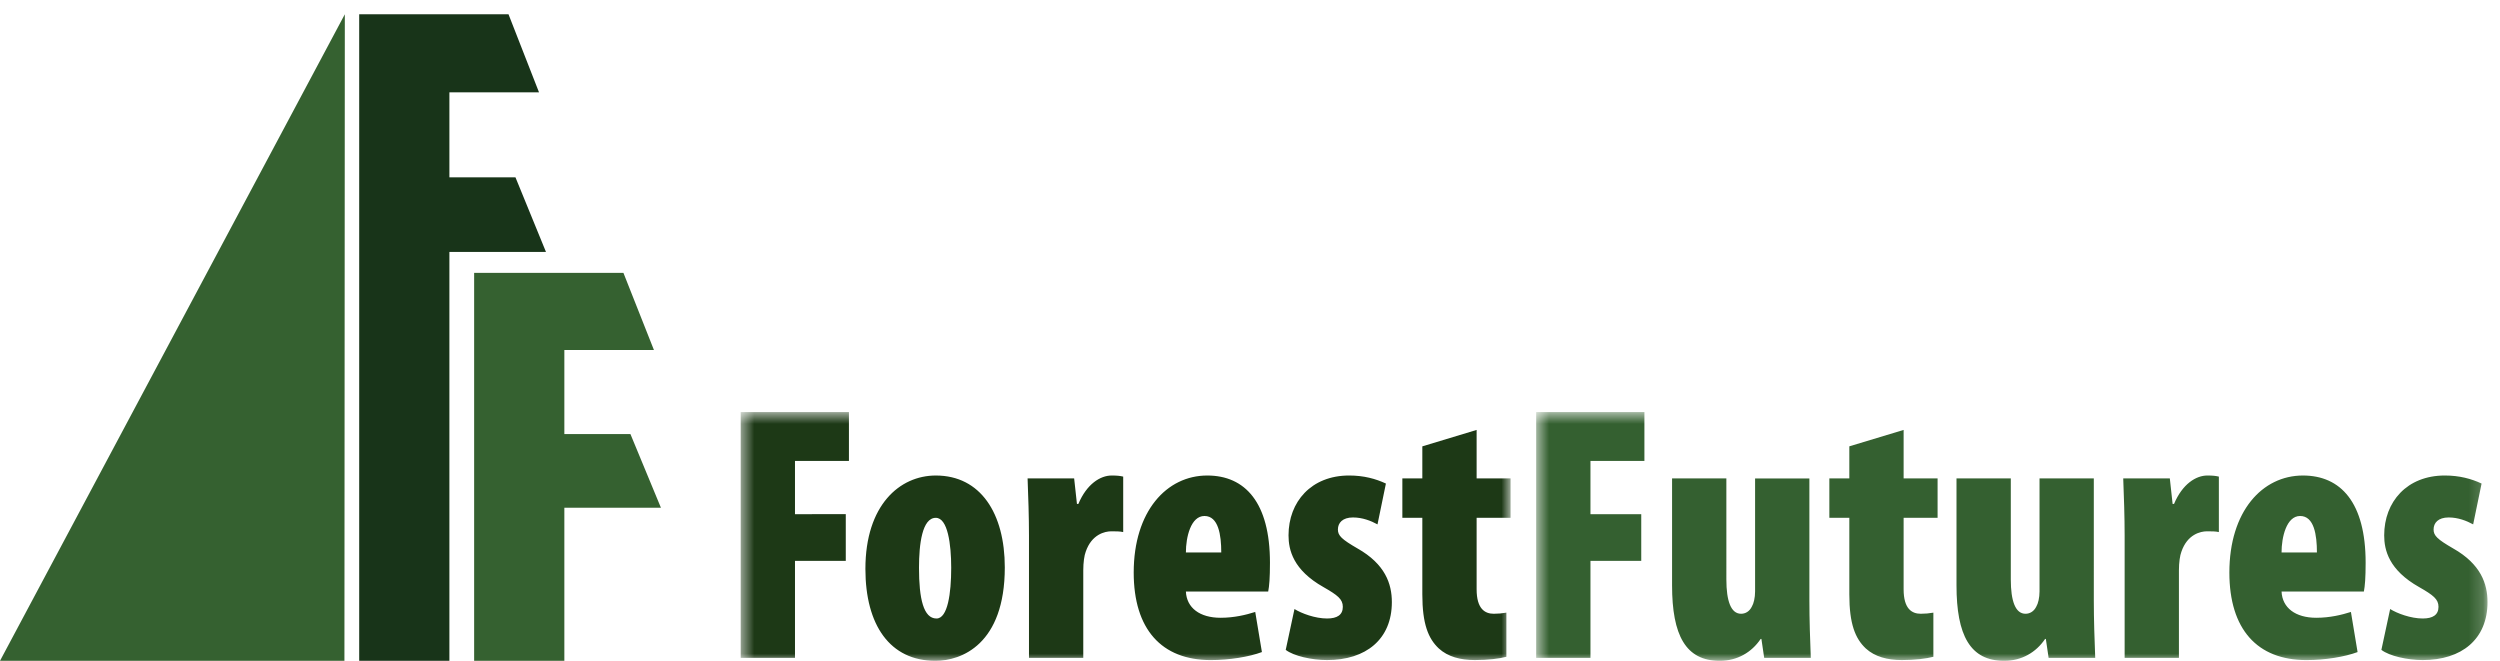 <svg xmlns="http://www.w3.org/2000/svg" xmlns:xlink="http://www.w3.org/1999/xlink" width="174" height="46" viewBox="0 0 174 46">
    <defs>
        <path id="prefix__a" d="M0.606 0.685L66.82 0.685 66.82 18 0.606 18z"/>
        <path id="prefix__c" d="M0.552 0.685L54.137 0.685 54.137 18 0.552 18z"/>
    </defs>
    <g fill="none" fill-rule="evenodd">
        <path fill="#356130" d="M33 18.993L33 45.993 39.279 45.993 39.279 35.337 46 35.337 43.877 30.21 39.279 30.21 39.279 24.361 45.514 24.361 43.391 18.993z"/>
        <path fill="#183419" d="M25 0.993L25 45.993 31.278 45.993 31.278 17.535 38 17.535 35.877 12.344 31.278 12.344 31.278 6.426 37.515 6.426 35.392 0.993z"/>
        <path fill="#356130" d="M0 45.993L23.972 45.993 24 0.993z"/>
        <g transform="translate(51 27.993)">
            <g transform="translate(55.311)">
                <mask id="prefix__b" fill="#fff">
                    <use xlink:href="#prefix__a"/>
                </mask>
                <path fill="#346030" d="M.606 17.796h3.779v-6.753H7.92v-3.25H4.385V4.088H8.14V.685H.606v17.111zm19.016-12.49h-3.779v7.87c0 .432-.097.838-.22 1.04-.17.356-.462.509-.755.509-.707 0-1.024-.889-1.024-2.386V5.305h-3.779v7.44c0 3.477.95 5.256 3.316 5.256 1.219 0 2.219-.585 2.852-1.525h.05l.194 1.32h3.243c-.049-1.269-.098-2.665-.098-3.986V5.305zm2.78-2.234v2.233h-1.39v2.743h1.39v5.331c0 2.057.414 3.072 1.145 3.759.634.582 1.512.81 2.512.81.925 0 1.706-.1 2.193-.228v-3.072c-.316.052-.56.077-.877.077-.61 0-1.194-.33-1.194-1.701V8.048h2.364V5.305h-2.364V1.93L22.4 3.072zm17.016 2.233H35.64v7.87c0 .433-.098.839-.22 1.041-.171.356-.463.509-.756.509-.707 0-1.023-.889-1.023-2.386V5.305h-3.78v7.44c0 3.477.951 5.256 3.316 5.256 1.219 0 2.219-.585 2.852-1.525h.05l.194 1.32h3.243c-.049-1.269-.098-2.665-.098-3.986V5.305zm2.146 12.491h3.778v-6.093c0-.558.074-1.04.172-1.295.414-1.218 1.34-1.422 1.779-1.422.341 0 .585 0 .829.053v-3.86c-.22-.052-.415-.076-.805-.076-.78 0-1.73.583-2.316 1.98h-.098l-.194-1.778h-3.243c.049 1.27.098 2.666.098 3.986v8.505zm16.651-4.62c.073-.38.122-.94.122-2.005 0-4.19-1.73-6.068-4.364-6.068-2.828 0-5.12 2.487-5.12 6.753 0 3.934 1.926 6.093 5.363 6.093 1.317 0 2.682-.23 3.56-.558l-.463-2.793c-.634.202-1.463.406-2.414.406-1.438 0-2.364-.686-2.414-1.828h5.73zm-5.73-2.716c0-1.067.342-2.54 1.292-2.54.976 0 1.17 1.32 1.17 2.54h-2.462zm6.949 6.778c.56.432 1.828.71 2.876.71 2.707 0 4.51-1.446 4.51-4.035 0-1.27-.463-2.642-2.388-3.733-1.098-.635-1.366-.889-1.366-1.32 0-.457.317-.838 1.049-.838.657 0 1.242.229 1.706.482l.585-2.842c-.707-.331-1.536-.56-2.56-.56-2.633 0-4.218 1.828-4.218 4.164 0 1.015.317 2.412 2.438 3.605.976.559 1.342.838 1.342 1.371 0 .558-.391.812-1.098.812-.829 0-1.78-.354-2.267-.659l-.61 2.843z" mask="url(#prefix__b)"/>
            </g>
            <mask id="prefix__d" fill="#fff">
                <use xlink:href="#prefix__c"/>
            </mask>
            <path fill="#1D3916" d="M.552 17.796h3.779v-6.753h3.535v-3.25H4.331V4.088h3.755V.685H.552v17.111zm13.58-12.693c-2.512 0-4.9 2.056-4.9 6.499 0 3.91 1.706 6.399 4.875 6.399 1.804 0 4.827-1.144 4.827-6.501 0-3.757-1.681-6.397-4.802-6.397zm0 2.945c.829 0 1.072 1.828 1.072 3.477 0 1.778-.243 3.53-1.024 3.53-.902 0-1.218-1.37-1.218-3.53 0-1.65.22-3.477 1.17-3.477zm6.484 9.748h3.78v-6.093c0-.558.072-1.04.17-1.295.415-1.218 1.341-1.422 1.78-1.422.34 0 .585 0 .829.053v-3.86c-.22-.052-.415-.076-.805-.076-.78 0-1.73.583-2.316 1.98h-.098l-.195-1.778H20.52c.049 1.27.097 2.666.097 3.986v8.505zm16.651-4.62c.074-.38.122-.94.122-2.005 0-4.19-1.73-6.068-4.363-6.068-2.829 0-5.12 2.487-5.12 6.753 0 3.934 1.926 6.093 5.363 6.093 1.317 0 2.682-.23 3.56-.558l-.465-2.793c-.632.202-1.461.406-2.413.406-1.439 0-2.364-.686-2.413-1.828h5.73zm-5.729-2.716c0-1.067.342-2.54 1.292-2.54.975 0 1.17 1.32 1.17 2.54h-2.462zm6.948 6.778c.56.432 1.829.71 2.877.71 2.706 0 4.51-1.446 4.51-4.035 0-1.27-.463-2.642-2.39-3.733-1.096-.635-1.365-.889-1.365-1.32 0-.457.318-.838 1.049-.838.658 0 1.243.229 1.707.482l.585-2.842c-.707-.331-1.536-.56-2.56-.56-2.633 0-4.218 1.828-4.218 4.164 0 1.015.318 2.412 2.437 3.605.976.559 1.342.838 1.342 1.371 0 .558-.39.812-1.097.812-.829 0-1.78-.354-2.268-.659l-.609 2.843zm9.508-14.166v2.233h-1.39v2.743h1.39v5.331c0 2.057.414 3.072 1.145 3.759.635.582 1.512.81 2.512.81.926 0 1.707-.1 2.194-.228v-3.072c-.317.052-.56.077-.879.077-.608 0-1.193-.33-1.193-1.701V8.048h2.364V5.305h-2.364V1.93l-3.779 1.143z" mask="url(#prefix__d)"/>
        </g>
    </g>
</svg>

